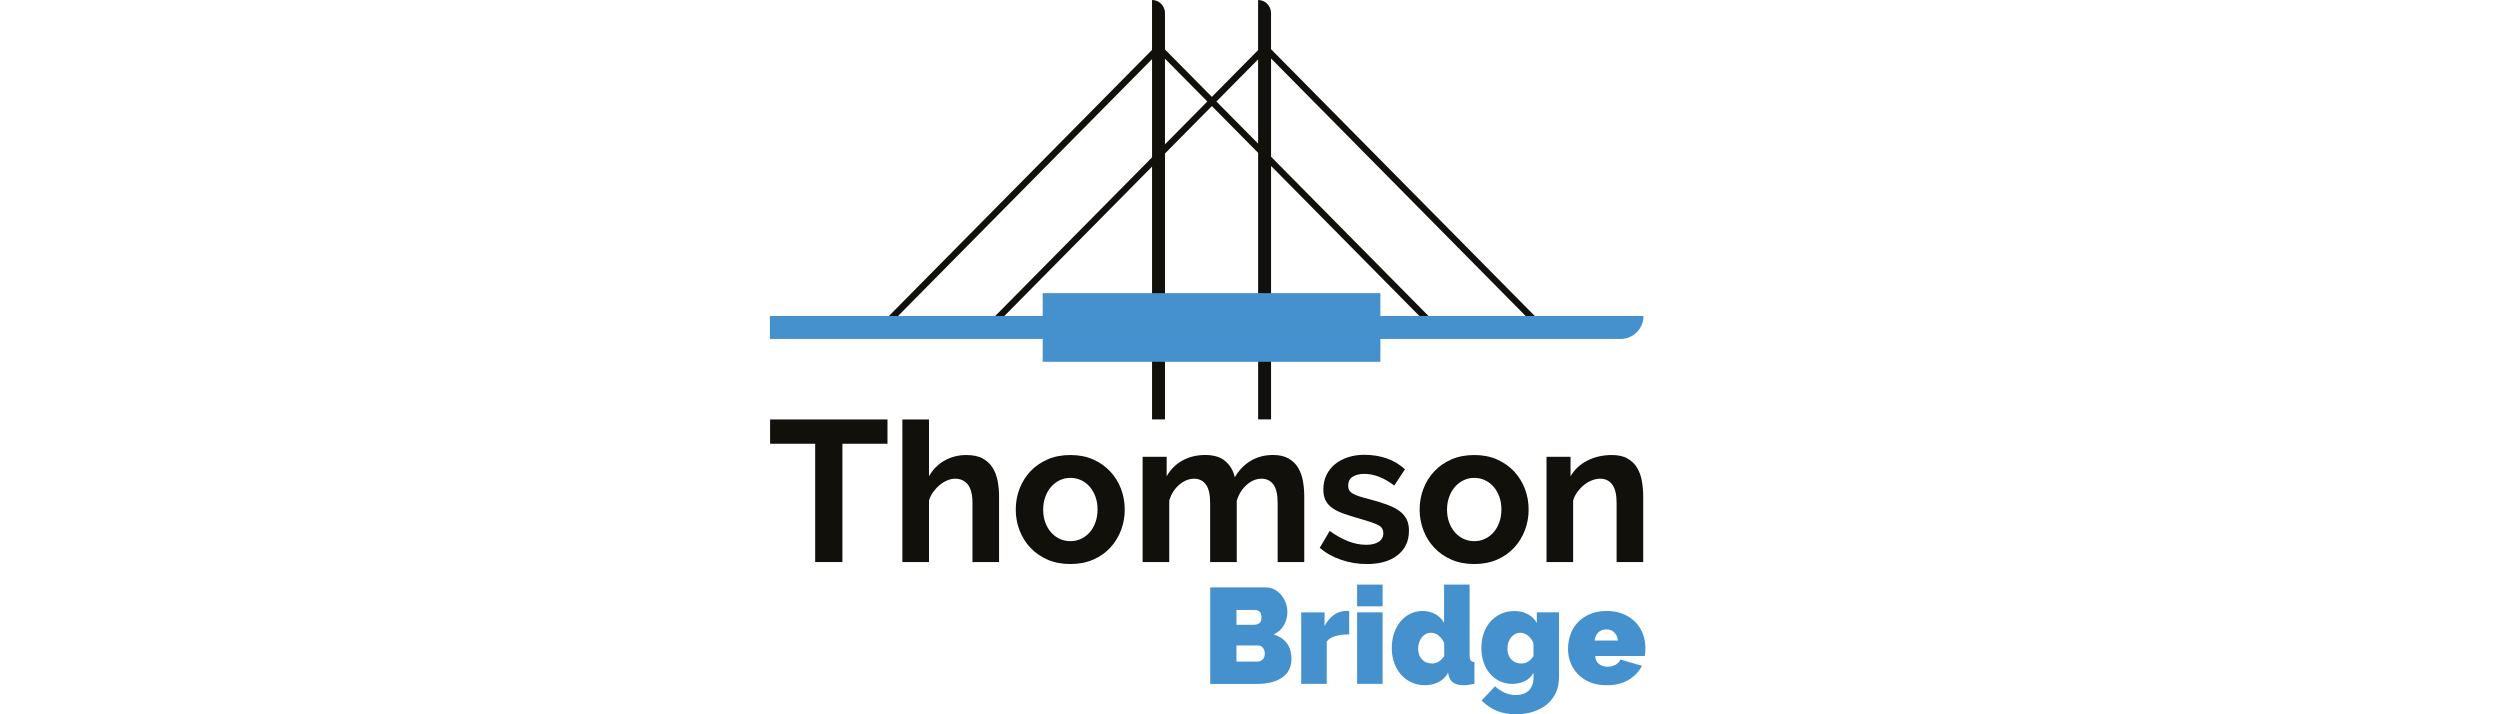 <?xml version="1.0" encoding="UTF-8"?>
<svg xmlns="http://www.w3.org/2000/svg" xmlns:xlink="http://www.w3.org/1999/xlink" width="427px" height="122px" viewBox="0 0 164 122" version="1.1">
<g id="surface1">
<path style=" stroke:none;fill-rule:nonzero;fill:rgb(7.059%,6.275%,4.314%);fill-opacity:1;" d="M 130.801 55.711 L 131.582 54.922 L 85.594 8.406 L 85.594 2.238 C 85.594 1.004 84.602 0 83.383 0 L 83.383 8.559 L 75.484 16.543 L 67.477 8.445 L 67.477 2.238 C 67.477 1.004 66.488 0 65.266 0 L 65.266 8.516 L 19.387 54.922 L 20.168 55.711 L 65.27 10.098 L 65.27 26.875 L 37.543 54.922 L 38.324 55.711 L 65.27 28.457 L 65.27 71.633 L 67.48 71.633 L 67.48 26.219 L 75.488 18.121 L 83.387 26.105 L 83.387 71.633 L 85.598 71.633 L 85.598 28.344 L 112.648 55.711 L 113.43 54.922 L 85.598 26.77 L 85.598 9.988 L 130.805 55.715 Z M 67.477 24.645 L 67.477 10.023 L 74.707 17.336 Z M 76.266 17.336 L 83.383 10.137 L 83.383 24.531 Z M 76.266 17.336 "/>
<path style=" stroke:none;fill-rule:nonzero;fill:rgb(7.059%,6.275%,4.314%);fill-opacity:1;" d="M 20.082 75.793 L 12.383 75.793 L 12.383 95.996 L 7.734 95.996 L 7.734 75.793 L 0.035 75.793 L 0.035 71.641 L 20.082 71.641 Z M 20.082 75.793 "/>
<path style=" stroke:none;fill-rule:nonzero;fill:rgb(7.059%,6.275%,4.314%);fill-opacity:1;" d="M 39.141 95.996 L 34.598 95.996 L 34.598 85.914 C 34.598 84.496 34.336 83.449 33.816 82.773 C 33.297 82.102 32.559 81.762 31.613 81.762 C 31.203 81.762 30.777 81.852 30.324 82.039 C 29.875 82.223 29.441 82.477 29.039 82.812 C 28.629 83.145 28.258 83.535 27.918 83.992 C 27.574 84.449 27.328 84.957 27.172 85.504 L 27.172 96 L 22.625 96 L 22.625 71.645 L 27.172 71.645 L 27.172 81.352 C 27.828 80.188 28.715 79.289 29.836 78.66 C 30.957 78.031 32.191 77.719 33.547 77.719 C 34.699 77.719 35.641 77.918 36.359 78.316 C 37.086 78.719 37.648 79.25 38.055 79.914 C 38.465 80.578 38.746 81.332 38.902 82.176 C 39.062 83.023 39.141 83.895 39.141 84.781 L 39.141 96 Z M 39.141 95.996 "/>
<path style=" stroke:none;fill-rule:nonzero;fill:rgb(7.059%,6.275%,4.314%);fill-opacity:1;" d="M 51.312 96.336 C 49.867 96.336 48.57 96.086 47.414 95.586 C 46.262 95.078 45.285 94.402 44.484 93.543 C 43.68 92.688 43.066 91.695 42.637 90.578 C 42.203 89.457 41.992 88.277 41.992 87.043 C 41.992 85.809 42.203 84.598 42.637 83.477 C 43.066 82.359 43.684 81.367 44.484 80.512 C 45.285 79.652 46.262 78.977 47.414 78.469 C 48.57 77.969 49.867 77.719 51.312 77.719 C 52.762 77.719 54.055 77.969 55.199 78.469 C 56.34 78.977 57.312 79.656 58.113 80.512 C 58.914 81.367 59.531 82.359 59.965 83.477 C 60.391 84.598 60.605 85.789 60.605 87.043 C 60.605 88.297 60.391 89.457 59.965 90.578 C 59.531 91.699 58.922 92.688 58.133 93.543 C 57.34 94.402 56.371 95.082 55.219 95.586 C 54.062 96.09 52.766 96.336 51.316 96.336 M 46.676 87.043 C 46.676 87.844 46.793 88.57 47.031 89.223 C 47.27 89.871 47.594 90.441 48.012 90.918 C 48.434 91.398 48.926 91.773 49.488 92.031 C 50.051 92.297 50.66 92.43 51.316 92.43 C 51.977 92.43 52.586 92.297 53.148 92.031 C 53.711 91.773 54.207 91.398 54.625 90.918 C 55.043 90.438 55.367 89.867 55.605 89.203 C 55.844 88.543 55.961 87.809 55.961 87.008 C 55.961 86.207 55.844 85.508 55.605 84.848 C 55.367 84.188 55.039 83.613 54.625 83.133 C 54.203 82.652 53.711 82.281 53.148 82.016 C 52.582 81.754 51.973 81.621 51.316 81.621 C 50.664 81.621 50.051 81.758 49.488 82.035 C 48.922 82.309 48.43 82.688 48.012 83.168 C 47.594 83.648 47.27 84.223 47.031 84.883 C 46.793 85.547 46.676 86.266 46.676 87.043 Z M 46.676 87.043 "/>
<path style=" stroke:none;fill-rule:nonzero;fill:rgb(7.059%,6.275%,4.314%);fill-opacity:1;" d="M 91.27 95.996 L 86.723 95.996 L 86.723 85.914 C 86.723 84.469 86.48 83.422 85.996 82.754 C 85.508 82.09 84.832 81.762 83.977 81.762 C 83.074 81.762 82.227 82.109 81.434 82.809 C 80.641 83.504 80.078 84.414 79.738 85.531 L 79.738 95.996 L 75.191 95.996 L 75.191 85.914 C 75.191 84.469 74.953 83.422 74.465 82.754 C 73.977 82.09 73.305 81.762 72.445 81.762 C 71.59 81.762 70.723 82.105 69.918 82.789 C 69.113 83.477 68.543 84.379 68.207 85.5 L 68.207 95.996 L 63.66 95.996 L 63.66 78.02 L 67.766 78.02 L 67.766 81.348 C 68.422 80.184 69.32 79.285 70.461 78.656 C 71.602 78.027 72.91 77.711 74.379 77.711 C 75.852 77.711 77.023 78.078 77.84 78.812 C 78.652 79.539 79.172 80.445 79.398 81.52 C 80.121 80.285 81.039 79.344 82.145 78.691 C 83.25 78.039 84.516 77.711 85.945 77.711 C 87.027 77.711 87.922 77.918 88.621 78.332 C 89.324 78.742 89.867 79.281 90.25 79.941 C 90.637 80.605 90.902 81.359 91.047 82.207 C 91.195 83.051 91.266 83.91 91.266 84.777 L 91.266 95.996 Z M 91.27 95.996 "/>
<path style=" stroke:none;fill-rule:nonzero;fill:rgb(7.059%,6.275%,4.314%);fill-opacity:1;" d="M 101.953 96.34 C 100.457 96.34 99 96.102 97.578 95.621 C 96.156 95.141 94.934 94.453 93.914 93.562 L 95.613 90.684 C 96.699 91.461 97.75 92.051 98.781 92.449 C 99.812 92.852 100.836 93.051 101.852 93.051 C 102.758 93.051 103.469 92.879 103.988 92.539 C 104.508 92.199 104.77 91.703 104.77 91.062 C 104.77 90.422 104.465 89.953 103.855 89.656 C 103.242 89.359 102.25 89.016 100.871 88.625 C 99.719 88.305 98.734 87.996 97.918 87.699 C 97.102 87.402 96.449 87.066 95.953 86.688 C 95.453 86.309 95.094 85.871 94.867 85.383 C 94.641 84.891 94.527 84.301 94.527 83.617 C 94.527 82.703 94.699 81.879 95.055 81.148 C 95.402 80.414 95.895 79.793 96.527 79.277 C 97.16 78.762 97.902 78.367 98.75 78.094 C 99.598 77.816 100.52 77.68 101.516 77.68 C 102.848 77.68 104.098 77.875 105.266 78.262 C 106.43 78.652 107.5 79.281 108.469 80.148 L 106.641 82.93 C 105.734 82.246 104.859 81.742 104.012 81.422 C 103.164 81.098 102.32 80.938 101.484 80.938 C 100.715 80.938 100.07 81.098 99.551 81.422 C 99.031 81.742 98.77 82.258 98.77 82.965 C 98.77 83.285 98.832 83.547 98.957 83.754 C 99.078 83.957 99.277 84.141 99.551 84.301 C 99.824 84.461 100.176 84.617 100.621 84.762 C 101.059 84.91 101.609 85.066 102.266 85.227 C 103.484 85.547 104.531 85.867 105.398 86.191 C 106.27 86.512 106.98 86.875 107.539 87.289 C 108.09 87.699 108.496 88.172 108.758 88.711 C 109.02 89.246 109.152 89.895 109.152 90.645 C 109.152 92.406 108.508 93.797 107.219 94.816 C 105.93 95.832 104.18 96.34 101.965 96.34 "/>
<path style=" stroke:none;fill-rule:nonzero;fill:rgb(7.059%,6.275%,4.314%);fill-opacity:1;" d="M 120.297 96.336 C 118.852 96.336 117.551 96.086 116.398 95.586 C 115.246 95.078 114.266 94.402 113.469 93.543 C 112.664 92.688 112.047 91.695 111.621 90.578 C 111.188 89.457 110.973 88.277 110.973 87.043 C 110.973 85.809 111.188 84.598 111.621 83.477 C 112.047 82.359 112.668 81.367 113.469 80.512 C 114.266 79.652 115.246 78.977 116.398 78.469 C 117.551 77.969 118.852 77.719 120.297 77.719 C 121.746 77.719 123.039 77.969 124.18 78.469 C 125.324 78.977 126.297 79.656 127.098 80.512 C 127.898 81.367 128.516 82.359 128.949 83.477 C 129.375 84.598 129.59 85.789 129.59 87.043 C 129.59 88.297 129.375 89.457 128.949 90.578 C 128.516 91.699 127.906 92.688 127.113 93.543 C 126.324 94.402 125.352 95.082 124.199 95.586 C 123.043 96.086 121.746 96.336 120.297 96.336 Z M 115.652 87.043 C 115.652 87.844 115.773 88.57 116.012 89.223 C 116.25 89.871 116.574 90.441 116.992 90.918 C 117.414 91.398 117.906 91.773 118.469 92.031 C 119.031 92.297 119.645 92.43 120.297 92.43 C 120.953 92.43 121.566 92.297 122.129 92.031 C 122.691 91.773 123.188 91.398 123.602 90.918 C 124.023 90.438 124.348 89.867 124.586 89.203 C 124.824 88.543 124.941 87.809 124.941 87.008 C 124.941 86.207 124.824 85.508 124.586 84.848 C 124.348 84.188 124.02 83.613 123.602 83.133 C 123.184 82.652 122.691 82.281 122.129 82.016 C 121.562 81.754 120.953 81.621 120.297 81.621 C 119.645 81.621 119.031 81.758 118.469 82.035 C 117.902 82.309 117.41 82.688 116.992 83.168 C 116.574 83.648 116.25 84.223 116.012 84.883 C 115.773 85.547 115.652 86.266 115.652 87.043 Z M 115.652 87.043 "/>
<path style=" stroke:none;fill-rule:nonzero;fill:rgb(7.059%,6.275%,4.314%);fill-opacity:1;" d="M 149.16 95.996 L 144.617 95.996 L 144.617 85.914 C 144.617 84.469 144.367 83.422 143.871 82.754 C 143.371 82.09 142.684 81.762 141.805 81.762 C 141.352 81.762 140.887 81.852 140.414 82.039 C 139.938 82.223 139.488 82.477 139.07 82.812 C 138.652 83.145 138.277 83.535 137.938 83.992 C 137.594 84.449 137.348 84.957 137.191 85.504 L 137.191 96 L 132.645 96 L 132.645 78.027 L 136.75 78.027 L 136.75 81.352 C 137.406 80.211 138.355 79.316 139.602 78.68 C 140.844 78.039 142.246 77.719 143.805 77.719 C 144.914 77.719 145.816 77.922 146.52 78.336 C 147.219 78.746 147.762 79.285 148.145 79.945 C 148.531 80.609 148.797 81.363 148.941 82.211 C 149.09 83.055 149.16 83.914 149.16 84.781 L 149.16 96 Z M 149.16 95.996 "/>
<path style=" stroke:none;fill-rule:nonzero;fill:rgb(26.667%,56.863%,80.784%);fill-opacity:1;" d="M 46.594 61.797 L 46.594 57.887 L 0 57.887 L 0 53.973 L 46.594 53.973 L 46.594 50.062 L 104.27 50.062 L 104.27 53.973 L 149.203 53.973 C 149.203 56.133 147.469 57.887 145.332 57.887 L 104.27 57.887 L 104.27 61.797 Z M 46.594 61.797 "/>
<path style=" stroke:none;fill-rule:nonzero;fill:rgb(26.667%,56.863%,80.784%);fill-opacity:1;" d="M 88.262 109.82 C 88.805 110.508 89.078 111.43 89.078 112.594 C 89.078 113.336 88.922 113.977 88.617 114.508 C 88.312 115.043 87.887 115.48 87.355 115.82 C 86.82 116.16 86.191 116.414 85.484 116.574 C 84.773 116.734 84.016 116.816 83.219 116.816 L 75.207 116.816 L 75.207 100.328 L 84.668 100.328 C 85.234 100.328 85.746 100.453 86.203 100.703 C 86.664 100.949 87.051 101.27 87.379 101.664 C 87.699 102.062 87.949 102.504 88.121 103.012 C 88.301 103.516 88.383 104.027 88.383 104.555 C 88.383 105.328 88.191 106.07 87.801 106.77 C 87.41 107.477 86.828 108.004 86.047 108.359 C 86.98 108.641 87.719 109.125 88.262 109.812 M 79.688 106.711 L 82.742 106.711 C 83.047 106.711 83.328 106.625 83.582 106.453 C 83.836 106.285 83.957 105.945 83.957 105.43 C 83.957 104.984 83.852 104.66 83.637 104.469 C 83.422 104.277 83.168 104.18 82.879 104.18 L 79.691 104.18 L 79.691 106.711 Z M 84.527 111.656 C 84.527 111.254 84.422 110.914 84.207 110.645 C 83.992 110.379 83.719 110.242 83.379 110.242 L 79.684 110.242 L 79.684 113.004 L 83.215 113.004 C 83.586 113.004 83.895 112.887 84.145 112.652 C 84.398 112.422 84.523 112.09 84.523 111.656 M 96.336 105.027 C 95.703 105.469 95.172 106.098 94.738 106.918 L 94.738 104.594 L 90.746 104.594 L 90.746 116.809 L 95.109 116.809 L 95.109 109.562 C 95.445 109.129 95.961 108.82 96.645 108.633 C 97.336 108.445 98.102 108.352 98.941 108.352 L 98.941 104.383 C 98.863 104.367 98.68 104.355 98.391 104.355 C 97.656 104.355 96.969 104.578 96.332 105.02 M 100.293 103.566 L 104.652 103.566 L 104.652 99.852 L 100.293 99.852 Z M 100.293 116.801 L 104.652 116.801 L 104.652 104.586 L 100.293 104.586 Z M 119.691 112.797 C 119.816 112.961 120.027 113.059 120.332 113.086 L 120.332 116.801 C 119.586 116.957 118.969 117.035 118.5 117.035 C 117.012 117.035 116.156 116.469 115.926 115.34 L 115.836 114.898 C 115.426 115.641 114.867 116.184 114.16 116.52 C 113.453 116.863 112.707 117.035 111.91 117.035 C 111.113 117.035 110.32 116.879 109.621 116.57 C 108.926 116.262 108.328 115.824 107.82 115.258 C 107.316 114.695 106.922 114.02 106.641 113.238 C 106.355 112.457 106.215 111.605 106.215 110.672 C 106.215 109.742 106.348 108.938 106.609 108.164 C 106.867 107.391 107.23 106.723 107.695 106.156 C 108.164 105.59 108.719 105.152 109.363 104.836 C 110.004 104.52 110.715 104.355 111.496 104.355 C 112.277 104.355 112.992 104.539 113.645 104.891 C 114.293 105.246 114.797 105.754 115.152 106.402 L 115.152 99.852 L 119.512 99.852 L 119.512 111.93 C 119.512 112.344 119.574 112.637 119.695 112.797 M 115.176 109.883 C 114.961 109.344 114.648 108.906 114.23 108.574 C 113.82 108.242 113.383 108.074 112.922 108.074 C 112.602 108.074 112.305 108.145 112.039 108.281 C 111.773 108.418 111.539 108.613 111.352 108.863 C 111.16 109.109 111.008 109.395 110.891 109.719 C 110.777 110.043 110.715 110.395 110.715 110.766 C 110.715 111.539 110.934 112.16 111.371 112.625 C 111.805 113.09 112.387 113.324 113.102 113.324 C 113.898 113.324 114.586 112.906 115.168 112.07 L 115.168 109.883 Z M 130.992 104.59 L 134.781 104.59 L 134.781 115.691 C 134.781 116.648 134.602 117.52 134.254 118.293 C 133.902 119.066 133.406 119.723 132.762 120.27 C 132.117 120.809 131.348 121.23 130.441 121.535 C 129.539 121.836 128.535 121.988 127.434 121.988 C 126.152 121.988 125.035 121.789 124.082 121.383 C 123.137 120.977 122.293 120.402 121.559 119.645 L 123.852 117.227 C 124.297 117.645 124.828 117.996 125.449 118.285 C 126.07 118.574 126.73 118.715 127.434 118.715 C 127.832 118.715 128.211 118.656 128.57 118.551 C 128.934 118.441 129.25 118.266 129.527 118.027 C 129.801 117.789 130.023 117.477 130.18 117.086 C 130.344 116.703 130.422 116.238 130.422 115.695 L 130.422 114.906 C 130.07 115.555 129.57 116.035 128.922 116.344 C 128.27 116.652 127.555 116.809 126.773 116.809 C 125.992 116.809 125.277 116.648 124.625 116.332 C 123.977 116.016 123.422 115.582 122.961 115.031 C 122.5 114.48 122.145 113.836 121.895 113.09 C 121.641 112.348 121.516 111.543 121.516 110.68 C 121.516 109.766 121.652 108.922 121.926 108.148 C 122.199 107.375 122.59 106.711 123.082 106.152 C 123.582 105.594 124.172 105.16 124.863 104.844 C 125.551 104.527 126.309 104.367 127.137 104.367 C 128.008 104.367 128.773 104.543 129.434 104.891 C 130.09 105.238 130.613 105.742 130.992 106.41 Z M 130.418 109.883 C 130.203 109.328 129.887 108.887 129.469 108.562 C 129.047 108.238 128.605 108.074 128.148 108.074 C 127.844 108.074 127.555 108.145 127.289 108.293 C 127.02 108.441 126.785 108.633 126.586 108.875 C 126.387 109.113 126.234 109.398 126.125 109.734 C 126.02 110.07 125.965 110.422 125.965 110.793 C 125.965 111.551 126.188 112.164 126.629 112.629 C 127.074 113.094 127.641 113.328 128.328 113.328 C 128.773 113.328 129.16 113.223 129.492 113.016 C 129.82 112.805 130.129 112.492 130.418 112.074 Z M 149.539 110.699 C 149.539 110.93 149.527 111.168 149.508 111.406 C 149.48 111.648 149.457 111.859 149.426 112.047 L 140.953 112.047 C 141.004 112.699 141.238 113.168 141.668 113.453 C 142.098 113.738 142.562 113.879 143.066 113.879 C 143.543 113.879 143.988 113.773 144.41 113.555 C 144.832 113.34 145.113 113.039 145.25 112.648 L 148.945 113.715 C 148.457 114.691 147.703 115.488 146.684 116.109 C 145.664 116.73 144.414 117.039 142.934 117.039 C 141.875 117.039 140.934 116.871 140.105 116.539 C 139.277 116.203 138.59 115.75 138.031 115.18 C 137.473 114.605 137.047 113.949 136.754 113.203 C 136.465 112.461 136.32 111.68 136.32 110.859 C 136.32 109.977 136.461 109.141 136.742 108.348 C 137.027 107.559 137.449 106.871 138.008 106.285 C 138.566 105.695 139.254 105.227 140.07 104.883 C 140.887 104.539 141.844 104.355 142.93 104.355 C 144.016 104.355 144.949 104.535 145.773 104.883 C 146.598 105.23 147.289 105.695 147.848 106.277 C 148.41 106.859 148.828 107.531 149.113 108.297 C 149.395 109.062 149.535 109.863 149.535 110.703 M 144.852 109.402 C 144.777 108.812 144.562 108.348 144.211 108.008 C 143.859 107.668 143.406 107.5 142.855 107.5 C 142.305 107.5 141.855 107.668 141.5 108.008 C 141.148 108.348 140.934 108.812 140.859 109.402 Z M 144.852 109.402 "/>
</g>
</svg>
